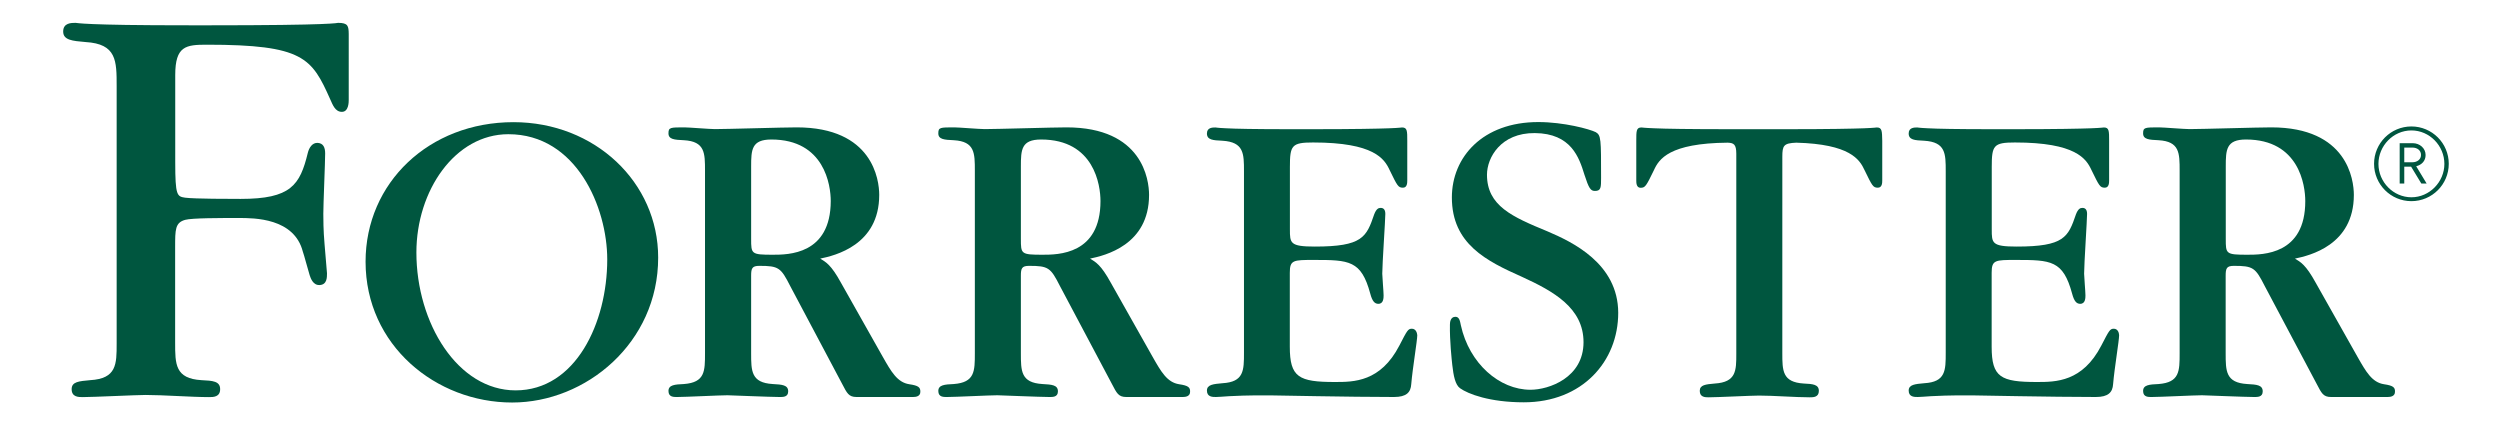 <?xml version="1.0" encoding="utf-8"?>
<!-- Generator: Adobe Illustrator 25.4.1, SVG Export Plug-In . SVG Version: 6.00 Build 0)  -->
<svg version="1.1" id="Isolation_Mode" xmlns="http://www.w3.org/2000/svg" xmlns:xlink="http://www.w3.org/1999/xlink" x="0px"
	 y="0px" viewBox="0 0 244.96 43.36" style="enable-background:new 0 0 244.96 43.36;" xml:space="preserve">
<style type="text/css">
	.st0{fill:#00563F;}
</style>
<path class="st0" d="M236.28,19.71c-2.02,0-3.66-1.64-3.66-3.66c0-2.02,1.64-3.66,3.66-3.66c2.02,0,3.66,1.64,3.66,3.66
	C239.94,18.07,238.3,19.71,236.28,19.71 M236.28,12.78c-1.78,0-3.23,1.5-3.23,3.28c0,1.78,1.46,3.27,3.23,3.27s3.23-1.5,3.23-3.27
	C239.51,14.28,238.06,12.78,236.28,12.78 M237.25,17.98l-1-1.65h-0.67v1.65h-0.45v-3.95h1.29c0.67,0,1.25,0.49,1.25,1.16
	c0,0.58-0.38,0.96-0.92,1.1l1.02,1.69H237.25z M236.37,14.46h-0.79v1.44h0.79c0.48,0,0.85-0.28,0.85-0.72S236.86,14.46,236.37,14.46
	"/>
<path class="st0" d="M183.9,12.49c-0.12,0-0.17,0.04-1.27,0.08c-1.14,0.04-3.28,0.09-7.63,0.09h-2.02h-1.23h-2.02
	c-4.35,0-6.49-0.04-7.63-0.09c-1.1-0.04-1.14-0.08-1.26-0.08c-0.51,0-0.51,0.34-0.51,1.31v3.88c0,0.21,0,0.72,0.42,0.72
	c0.46,0,0.55-0.17,1.31-1.73c0.49-1.08,1.49-2.64,7.22-2.69c0.6,0.02,0.85,0.16,0.85,1.09v19.6c0,1.64,0,2.78-2.11,2.91
	c-0.89,0.08-1.47,0.13-1.47,0.72c0,0.63,0.54,0.63,0.88,0.63c0.8,0,4.21-0.17,4.93-0.17c1.39,0,3.58,0.17,4.97,0.17
	c0.34,0,0.89,0,0.89-0.63c0-0.63-0.59-0.68-1.48-0.72c-2.1-0.13-2.1-1.26-2.1-2.99V15.36c0-1.1,0.13-1.33,1.37-1.38
	c5.25,0.14,6.2,1.64,6.68,2.68c0.76,1.56,0.84,1.73,1.31,1.73c0.43,0,0.43-0.5,0.43-0.72V13.8
	C184.41,12.83,184.41,12.49,183.9,12.49"/>
<path class="st0" d="M138.34,32.21c-0.38,0-0.46,0.17-1.22,1.64c-1.85,3.58-4.47,3.58-6.32,3.58c-3.54,0-4.42-0.46-4.42-3.45v-7.25
	c0-1.26,0.34-1.26,2.36-1.26c3.46,0,4.64,0.04,5.52,3.29c0.21,0.8,0.46,1.01,0.8,1.01c0.51,0,0.51-0.59,0.51-0.84
	c0-0.34-0.13-1.81-0.13-2.11c0-0.93,0.3-5.27,0.3-5.86c0-0.46-0.21-0.59-0.46-0.59c-0.21,0-0.42,0.09-0.63,0.63
	c-0.76,2.23-1.14,3.16-5.82,3.16c-2.44,0-2.44-0.34-2.44-1.69v-6.11c0-2.11,0.17-2.4,2.27-2.4c5.98,0,6.99,1.6,7.5,2.7
	c0.76,1.56,0.84,1.73,1.31,1.73c0.42,0,0.42-0.5,0.42-0.72V13.8c0-0.97,0-1.31-0.51-1.31c-0.12,0-0.17,0.04-1.26,0.08
	c-1.14,0.04-3.29,0.09-7.63,0.09h-2.02c-3.58,0-5.4-0.04-6.32-0.09c-0.93-0.04-0.97-0.08-1.05-0.08c-0.29,0-0.84,0-0.84,0.59
	c0,0.63,0.59,0.67,1.52,0.71c2.11,0.13,2.11,1.27,2.11,2.99v17.78c0,1.73,0,2.87-2.11,2.99c-0.88,0.08-1.52,0.13-1.52,0.72
	c0,0.63,0.55,0.63,0.88,0.63c0.3,0,0.63-0.04,1.31-0.08c0.67-0.04,1.73-0.08,3.46-0.08h0.5c0.26,0,2.24,0.04,4.64,0.08
	c2.44,0.04,5.39,0.08,7.54,0.08c1.23,0,1.64-0.46,1.69-1.26c0.13-1.56,0.59-4.26,0.59-4.8C138.85,32.59,138.72,32.21,138.34,32.21"
	/>
<path class="st0" d="M207.12,32.21c-0.38,0-0.46,0.17-1.22,1.64c-1.85,3.58-4.47,3.58-6.32,3.58c-3.54,0-4.43-0.46-4.43-3.45v-7.25
	c0-1.26,0.34-1.26,2.36-1.26c3.46,0,4.64,0.04,5.52,3.29c0.21,0.8,0.46,1.01,0.8,1.01c0.51,0,0.51-0.59,0.51-0.84
	c0-0.34-0.13-1.81-0.13-2.11c0-0.93,0.29-5.27,0.29-5.86c0-0.46-0.21-0.59-0.46-0.59c-0.21,0-0.42,0.09-0.63,0.63
	c-0.76,2.23-1.14,3.16-5.81,3.16c-2.44,0-2.44-0.34-2.44-1.69v-6.11c0-2.11,0.17-2.4,2.27-2.4c5.98,0,6.99,1.6,7.5,2.7
	c0.76,1.56,0.84,1.73,1.31,1.73c0.42,0,0.42-0.5,0.42-0.72V13.8c0-0.97,0-1.31-0.51-1.31c-0.13,0-0.17,0.04-1.26,0.08
	c-1.14,0.04-3.29,0.09-7.63,0.09h-2.02c-3.58,0-5.39-0.04-6.32-0.09c-0.93-0.04-0.97-0.08-1.06-0.08c-0.29,0-0.84,0-0.84,0.59
	c0,0.63,0.59,0.67,1.52,0.71c2.11,0.13,2.11,1.27,2.11,2.99v17.78c0,1.73,0,2.87-2.11,2.99c-0.88,0.08-1.52,0.13-1.52,0.72
	c0,0.63,0.55,0.63,0.89,0.63c0.29,0,0.63-0.04,1.31-0.08c0.67-0.04,1.73-0.08,3.46-0.08h0.5c0.26,0,2.24,0.04,4.64,0.08
	c2.44,0.04,5.39,0.08,7.54,0.08c1.22,0,1.64-0.46,1.69-1.26c0.13-1.56,0.59-4.26,0.59-4.8C207.63,32.59,207.5,32.21,207.12,32.21"/>
<path class="st0" d="M151.63,22.67c-3.44-1.42-5.93-2.49-5.93-5.55c0-1.67,1.35-4.11,4.69-4.08c3.57,0.03,4.34,2.4,4.86,4.08
	c0.43,1.33,0.6,1.59,1.03,1.59c0.6,0,0.6-0.35,0.6-1.29c0-3.79,0-4.17-0.52-4.47c-0.6-0.3-3.13-0.99-5.63-0.99
	c-5.46,0-8.47,3.44-8.47,7.39c0,4.56,3.4,6.23,6.88,7.78c3.1,1.42,6.02,3.05,6.02,6.4c0,3.48-3.39,4.66-5.2,4.66
	c-3.05,0-6-2.58-6.82-6.32c-0.08-0.39-0.14-0.83-0.53-0.83c-0.52,0-0.54,0.6-0.54,0.77c-0.03,1.56,0.17,3.39,0.23,3.95
	c0.12,1.07,0.29,1.94,0.76,2.28c0.78,0.56,2.9,1.38,6.25,1.38c5.72,0,9.25-4,9.25-8.77C158.55,25.81,154.04,23.7,151.63,22.67"/>
<path class="st0" d="M50.31,11.97c-8.26,0-14.49,5.93-14.49,13.67c0,8.21,6.91,13.8,14.36,13.8c7.24,0,14.31-5.85,14.31-14.19
	C64.5,17.86,58.28,11.97,50.31,11.97 M50.52,38.25c-5.67,0-9.72-6.59-9.72-13.51c0-6.07,3.79-11.59,9.01-11.59
	c6.68,0,9.69,7.19,9.69,12.27C59.5,31.62,56.41,38.25,50.52,38.25"/>
<path class="st0" d="M33.13,2.24c-0.06,0-0.12,0.06-1.77,0.12c-1.58,0.06-4.77,0.12-11.1,0.12h-1.33c-6.03,0-8.23-0.06-9.81-0.12
	C7.6,2.3,7.53,2.24,7.41,2.24c-0.43,0-1.22,0-1.22,0.85c0,0.85,0.92,0.92,2.19,1.03c3.05,0.18,3.05,1.83,3.05,4.33v16.42v8.8
	c0,2.02,0,3.43-2.6,3.58c-1.09,0.1-1.81,0.15-1.81,0.88c0,0.78,0.67,0.78,1.09,0.78c0.99,0,5.28-0.21,6.16-0.21
	c1.72,0,4.5,0.21,6.21,0.21c0.42,0,1.09,0,1.09-0.78c0-0.78-0.73-0.83-1.82-0.88c-2.59-0.15-2.59-1.56-2.59-3.68v-8.69v-0.66
	c0-1.73,0-2.41,0.99-2.68c0.65-0.18,3.46-0.18,5.25-0.18c1.52,0,5.42,0,6.27,3.29c0.12,0.31,0.53,1.88,0.67,2.31
	c0.1,0.31,0.34,1,0.97,0.97c0.73-0.03,0.73-0.73,0.73-1.15l-0.24-2.86c-0.12-1.4-0.12-2.44-0.12-2.98c0-0.91,0.18-5.05,0.18-5.9
	c0-0.61-0.19-1-0.73-1.04c-0.54-0.03-0.85,0.49-0.97,0.98c-0.77,3.16-1.65,4.51-6.58,4.51c-0.91,0-4.53,0-5.44-0.12
	c-0.79-0.12-0.97-0.18-0.97-3.47V7.36c0-2.86,1.04-2.98,3.11-2.98c9.47,0,10.27,1.3,12.08,5.36c0.23,0.5,0.47,1.22,1.14,1.22
	c0.67,0,0.67-0.97,0.67-1.16V3.34C34.16,2.54,34.1,2.24,33.13,2.24"/>
<path class="st0" d="M89.1,37.65c-1.18-0.18-1.77-1.22-2.61-2.7l-4.09-7.25c-0.97-1.77-1.48-2.02-2.03-2.36
	c1.43-0.3,5.78-1.31,5.78-6.24c0-1.48-0.63-6.62-8.09-6.62c-1.27,0-6.87,0.17-8.01,0.17c-0.5,0-2.57-0.17-2.99-0.17
	c-1.39,0-1.56,0-1.56,0.59c0,0.59,0.59,0.63,1.52,0.67c2.06,0.12,2.06,1.26,2.06,2.99v17.87c0,1.77,0,2.87-2.06,3.03
	c-0.89,0.04-1.52,0.08-1.52,0.68c0,0.63,0.55,0.59,0.89,0.59c0.76,0,4.17-0.17,4.89-0.17c0.17,0,4.26,0.17,5.06,0.17
	c0.34,0,0.89,0.04,0.89-0.55c0-0.63-0.59-0.67-1.52-0.72c-2.11-0.13-2.11-1.27-2.11-3.03v-7.58c0-0.72,0.09-0.97,0.8-0.97
	c1.9,0,2.11,0.17,3.03,1.98l5.1,9.61c0.46,0.88,0.63,1.26,1.39,1.26h5.55c0.3,0,0.71-0.07,0.71-0.51
	C90.19,37.95,89.99,37.78,89.1,37.65 M75.71,24.96c-2.11,0-2.11-0.08-2.11-1.56v-7.08c0-1.65,0.04-2.65,1.98-2.65
	c5.23,0,5.82,4.51,5.82,6.03C81.39,24.96,77.22,24.96,75.71,24.96"/>
<path class="st0" d="M115.54,37.65c-1.18-0.18-1.77-1.22-2.61-2.7l-4.09-7.25c-0.97-1.77-1.48-2.02-2.03-2.36
	c1.43-0.3,5.78-1.31,5.78-6.24c0-1.48-0.63-6.62-8.09-6.62c-1.27,0-6.87,0.17-8.01,0.17c-0.51,0-2.57-0.17-2.99-0.17
	c-1.39,0-1.56,0-1.56,0.59c0,0.59,0.59,0.63,1.52,0.67c2.06,0.12,2.06,1.26,2.06,2.99v17.87c0,1.77,0,2.87-2.06,3.03
	c-0.89,0.04-1.52,0.08-1.52,0.68c0,0.63,0.55,0.59,0.89,0.59c0.76,0,4.17-0.17,4.89-0.17c0.17,0,4.26,0.17,5.06,0.17
	c0.33,0,0.88,0.04,0.88-0.55c0-0.63-0.59-0.67-1.52-0.72c-2.11-0.13-2.11-1.27-2.11-3.03v-7.58c0-0.72,0.09-0.97,0.8-0.97
	c1.9,0,2.11,0.17,3.03,1.98l5.1,9.61c0.46,0.88,0.63,1.26,1.39,1.26h5.55c0.29,0,0.71-0.07,0.71-0.51
	C116.63,37.95,116.42,37.78,115.54,37.65 M102.14,24.96c-2.11,0-2.11-0.08-2.11-1.56v-7.08c0-1.65,0.04-2.65,1.98-2.65
	c5.23,0,5.82,4.51,5.82,6.03C107.83,24.96,103.66,24.96,102.14,24.96"/>
<path class="st0" d="M233.6,37.65c-1.18-0.18-1.77-1.22-2.61-2.7l-4.09-7.25c-0.97-1.77-1.48-2.02-2.03-2.36
	c1.43-0.3,5.77-1.31,5.77-6.24c0-1.48-0.63-6.62-8.09-6.62c-1.27,0-6.87,0.17-8.01,0.17c-0.51,0-2.57-0.17-2.99-0.17
	c-1.39,0-1.56,0-1.56,0.59c0,0.59,0.59,0.63,1.52,0.67c2.06,0.12,2.06,1.26,2.06,2.99v17.87c0,1.77,0,2.87-2.06,3.03
	c-0.89,0.04-1.52,0.08-1.52,0.68c0,0.63,0.55,0.59,0.88,0.59c0.76,0,4.17-0.17,4.89-0.17c0.17,0,4.26,0.17,5.06,0.17
	c0.34,0,0.89,0.04,0.89-0.55c0-0.63-0.59-0.67-1.52-0.72c-2.11-0.13-2.11-1.27-2.11-3.03v-7.58c0-0.72,0.09-0.97,0.8-0.97
	c1.9,0,2.11,0.17,3.03,1.98l5.1,9.61c0.46,0.88,0.63,1.26,1.39,1.26h5.55c0.3,0,0.72-0.07,0.72-0.51
	C234.69,37.95,234.48,37.78,233.6,37.65 M220.2,24.96c-2.11,0-2.11-0.08-2.11-1.56v-7.08c0-1.65,0.04-2.65,1.98-2.65
	c5.22,0,5.81,4.51,5.81,6.03C225.89,24.96,221.72,24.96,220.2,24.96"/>
</svg>
